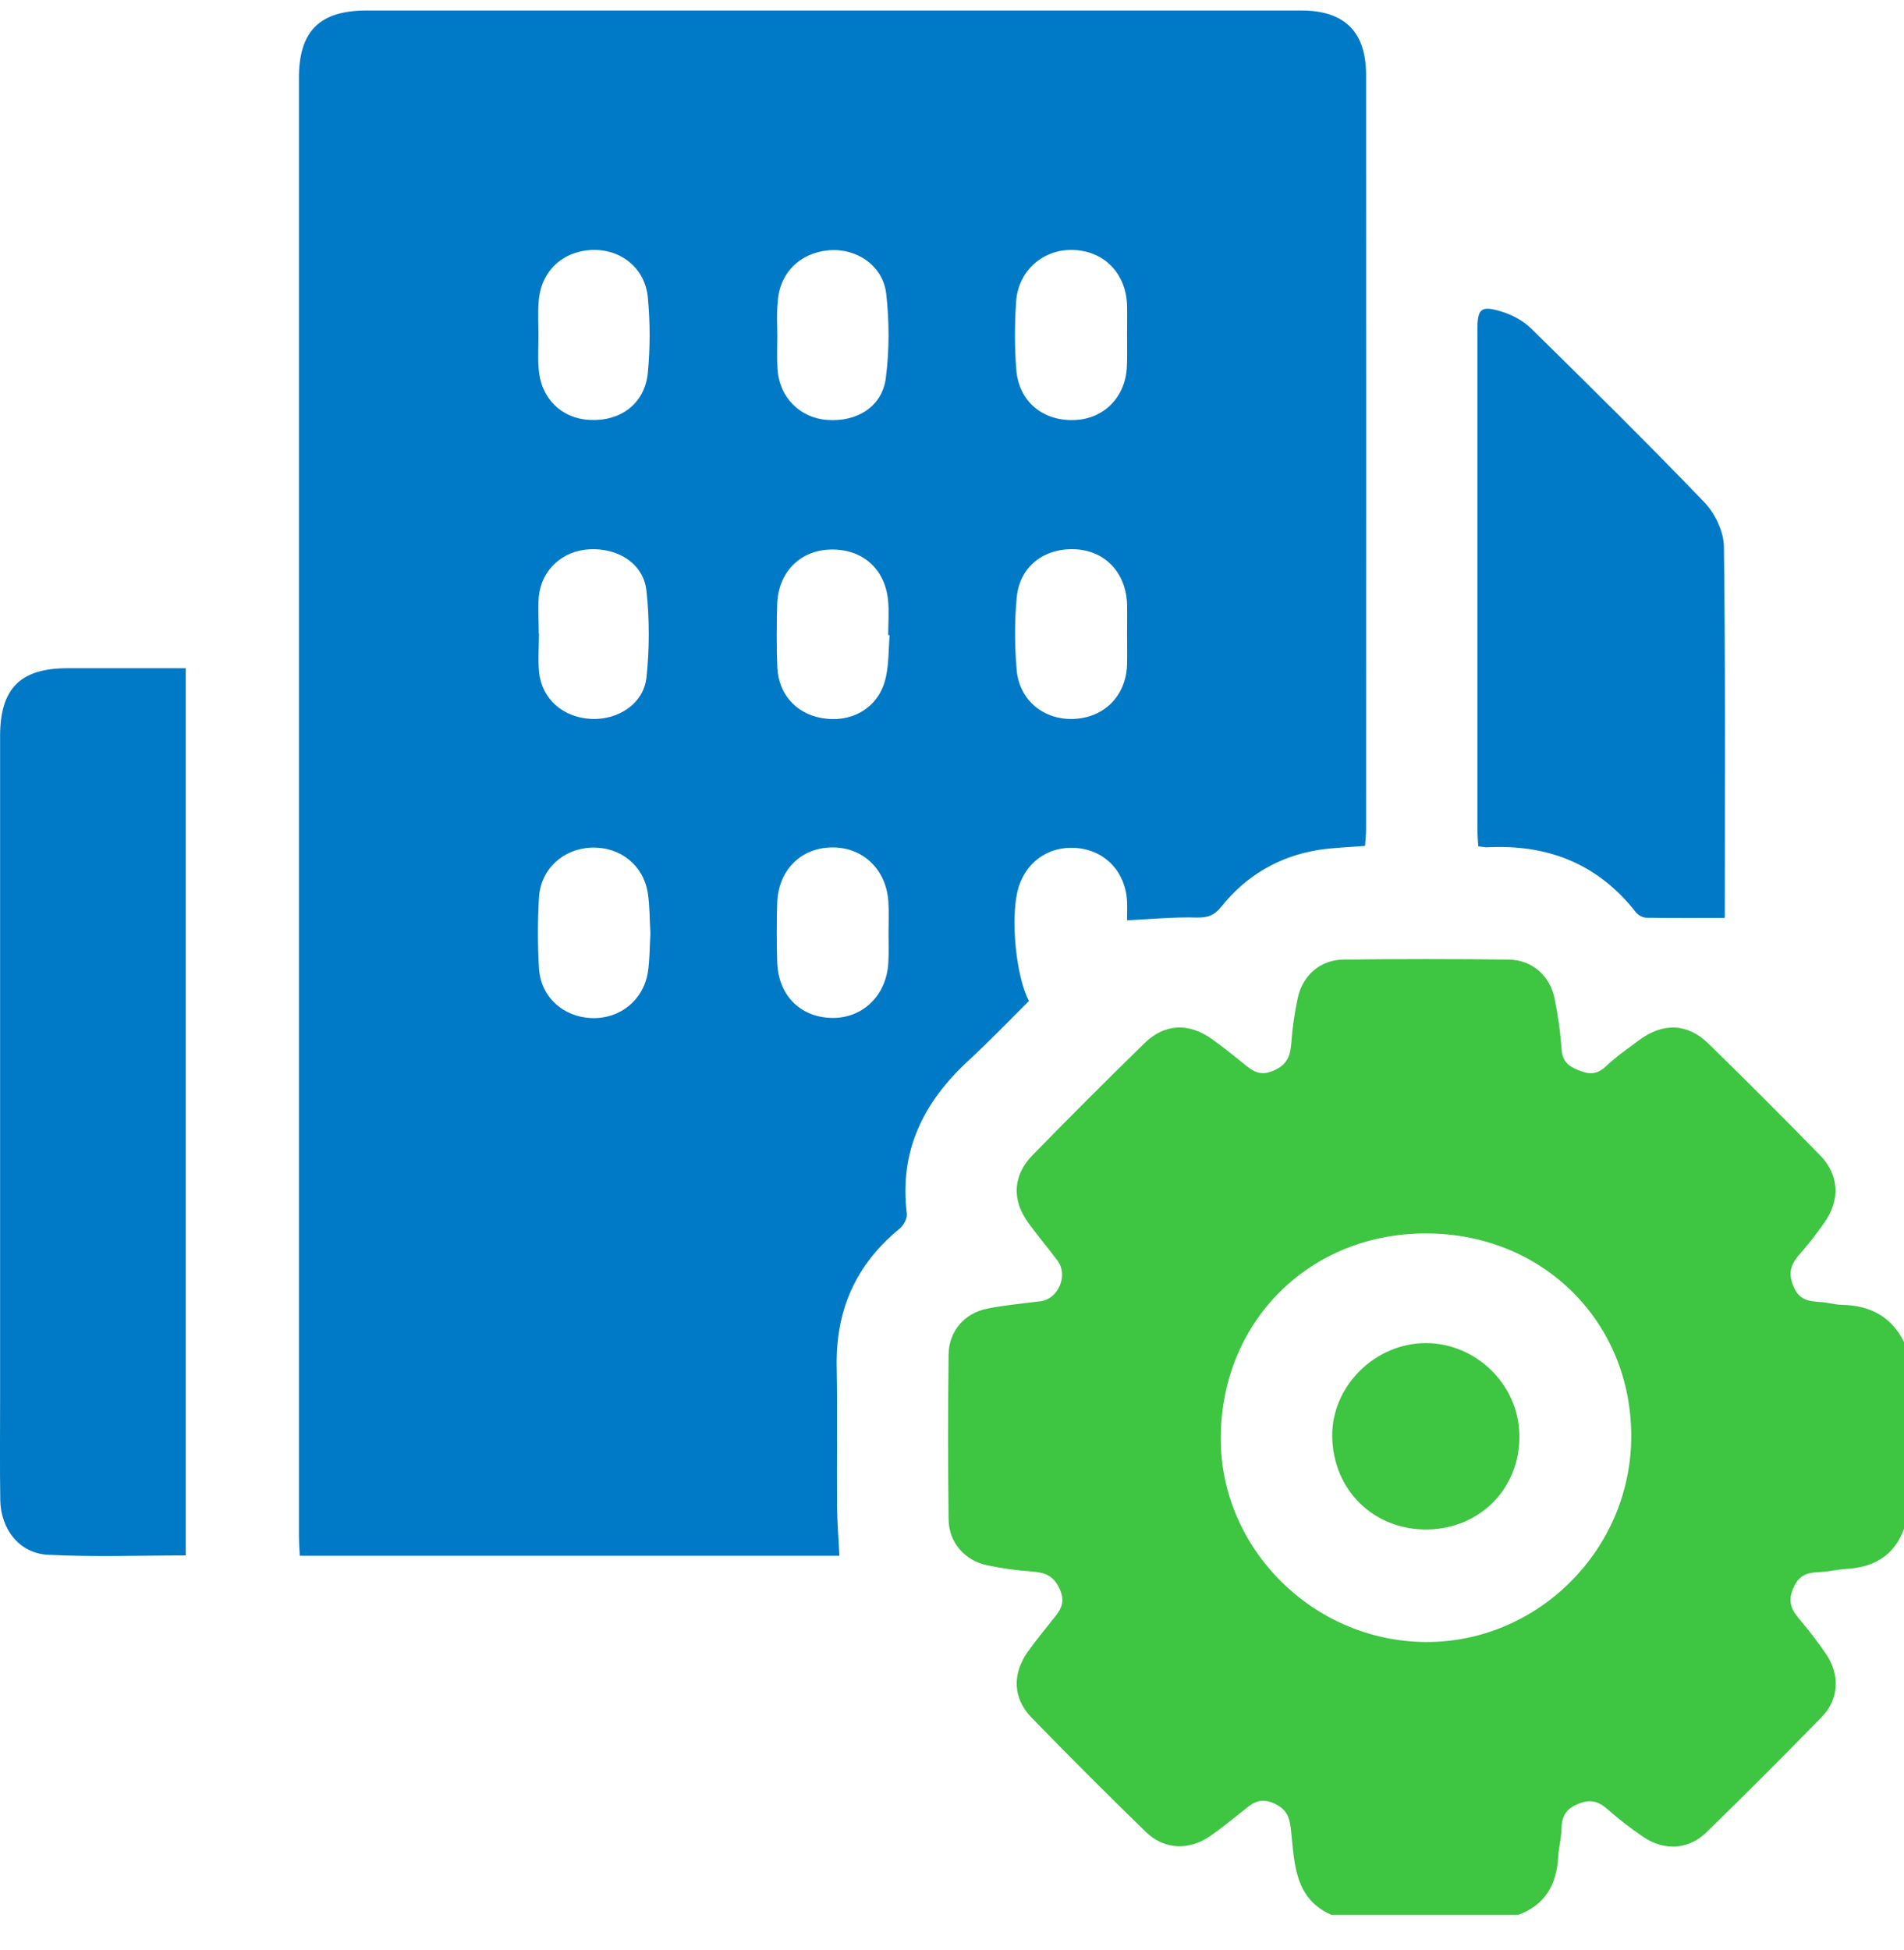 <svg width="42" height="43" viewBox="0 0 42 43" fill="none" xmlns="http://www.w3.org/2000/svg">
<g clip-path="url(#clip0_2653_79446)">
<path d="M29.367 42.233C28.558 41.872 28.558 41.115 28.482 40.404C28.452 40.122 28.418 39.915 28.099 39.772C27.756 39.621 27.59 39.806 27.383 39.968C27.158 40.144 26.936 40.329 26.702 40.491C26.232 40.818 25.682 40.799 25.276 40.404C24.425 39.576 23.582 38.733 22.754 37.882C22.34 37.457 22.325 36.915 22.675 36.426C22.841 36.192 23.025 35.97 23.202 35.745C23.364 35.545 23.518 35.379 23.383 35.063C23.247 34.751 23.055 34.683 22.762 34.66C22.434 34.638 22.111 34.593 21.787 34.525C21.287 34.423 20.933 34.028 20.925 33.516C20.91 32.301 20.91 31.085 20.925 29.869C20.933 29.357 21.275 28.962 21.783 28.861C22.171 28.782 22.566 28.751 22.958 28.699C23.349 28.646 23.567 28.123 23.33 27.807C23.116 27.521 22.886 27.25 22.679 26.964C22.314 26.459 22.344 25.921 22.777 25.477C23.59 24.645 24.41 23.825 25.242 23.012C25.686 22.575 26.221 22.552 26.729 22.914C26.962 23.079 27.188 23.26 27.41 23.441C27.613 23.603 27.775 23.753 28.091 23.614C28.407 23.478 28.463 23.279 28.486 22.989C28.509 22.662 28.558 22.338 28.625 22.018C28.731 21.514 29.126 21.167 29.638 21.164C30.853 21.149 32.069 21.149 33.285 21.164C33.796 21.171 34.191 21.521 34.293 22.026C34.365 22.387 34.421 22.752 34.444 23.121C34.459 23.381 34.564 23.497 34.797 23.595C35.038 23.697 35.215 23.715 35.422 23.52C35.648 23.305 35.911 23.125 36.163 22.936C36.687 22.552 37.225 22.567 37.684 23.015C38.516 23.828 39.336 24.649 40.149 25.481C40.574 25.917 40.597 26.471 40.239 26.971C40.074 27.204 39.901 27.434 39.709 27.649C39.517 27.867 39.43 28.059 39.562 28.371C39.694 28.691 39.916 28.699 40.175 28.718C40.326 28.729 40.473 28.774 40.623 28.778C41.244 28.789 41.722 29.03 42.004 29.606C42.004 30.972 42.004 32.342 42.004 33.708C41.79 34.31 41.334 34.57 40.721 34.604C40.529 34.615 40.341 34.664 40.153 34.672C39.878 34.683 39.682 34.724 39.554 35.037C39.426 35.342 39.528 35.515 39.705 35.726C39.908 35.967 40.1 36.215 40.277 36.475C40.589 36.93 40.571 37.472 40.187 37.867C39.347 38.729 38.497 39.58 37.635 40.419C37.24 40.803 36.694 40.822 36.243 40.51C35.972 40.325 35.712 40.126 35.464 39.907C35.26 39.727 35.083 39.674 34.809 39.787C34.526 39.904 34.451 40.073 34.444 40.344C34.44 40.547 34.383 40.75 34.372 40.954C34.338 41.571 34.079 42.023 33.473 42.241C32.103 42.233 30.737 42.233 29.367 42.233ZM31.474 27.204C28.904 27.193 26.947 29.124 26.928 31.695C26.909 34.141 28.956 36.196 31.44 36.215C33.902 36.234 35.956 34.205 35.983 31.725C36.009 29.177 34.052 27.212 31.474 27.204Z" fill="#3EC542"/>
<path d="M30.112 18.656C29.754 18.686 29.412 18.694 29.08 18.746C28.207 18.89 27.488 19.311 26.939 20C26.785 20.192 26.634 20.244 26.39 20.237C25.904 20.222 25.415 20.271 24.862 20.297C24.862 20.192 24.869 20.037 24.862 19.883C24.828 19.221 24.369 18.746 23.729 18.701C23.1 18.656 22.585 19.047 22.442 19.669C22.295 20.316 22.415 21.547 22.698 22.077C22.265 22.506 21.832 22.958 21.373 23.383C20.376 24.298 19.83 25.382 20.003 26.771C20.014 26.876 19.931 27.03 19.841 27.102C18.874 27.892 18.43 28.909 18.456 30.154C18.475 31.178 18.456 32.206 18.464 33.23C18.468 33.583 18.498 33.933 18.516 34.313C14.561 34.313 10.606 34.313 6.613 34.313C6.605 34.148 6.594 34.005 6.594 33.858C6.594 23.154 6.594 12.45 6.594 1.745C6.586 0.692 7.045 0.232 8.084 0.232C14.96 0.232 21.836 0.232 28.712 0.232C29.652 0.232 30.13 0.699 30.134 1.636C30.138 7.188 30.134 12.736 30.134 18.287C30.134 18.408 30.119 18.524 30.112 18.656ZM19.6 20.579C19.596 20.579 19.596 20.579 19.6 20.579C19.6 20.346 19.612 20.116 19.596 19.883C19.548 19.168 19.028 18.679 18.343 18.69C17.655 18.701 17.162 19.206 17.143 19.928C17.131 20.35 17.131 20.775 17.143 21.197C17.158 21.931 17.632 22.427 18.328 22.45C19.021 22.473 19.555 21.965 19.596 21.23C19.608 21.02 19.6 20.798 19.6 20.579ZM24.862 7.384C24.862 7.165 24.869 6.947 24.862 6.729C24.835 6.029 24.361 5.539 23.68 5.513C23.021 5.487 22.464 5.961 22.415 6.646C22.381 7.146 22.378 7.658 22.419 8.159C22.476 8.855 23.002 9.288 23.695 9.265C24.35 9.243 24.828 8.761 24.858 8.084C24.869 7.85 24.862 7.617 24.862 7.384ZM17.146 7.402C17.146 7.647 17.135 7.895 17.15 8.14C17.188 8.757 17.643 9.217 18.245 9.262C18.904 9.311 19.457 8.972 19.54 8.34C19.619 7.726 19.619 7.086 19.548 6.473C19.472 5.848 18.885 5.464 18.272 5.521C17.636 5.581 17.188 6.032 17.154 6.668C17.131 6.909 17.143 7.158 17.146 7.402ZM19.623 14.008C19.612 14.008 19.604 14.008 19.593 14.008C19.593 13.748 19.615 13.488 19.589 13.232C19.514 12.517 18.991 12.085 18.276 12.122C17.625 12.156 17.162 12.645 17.143 13.334C17.131 13.797 17.128 14.26 17.146 14.723C17.177 15.348 17.609 15.788 18.23 15.852C18.866 15.92 19.405 15.562 19.54 14.941C19.608 14.636 19.6 14.316 19.623 14.008ZM24.862 13.982C24.862 13.763 24.869 13.545 24.862 13.327C24.839 12.634 24.38 12.149 23.729 12.115C23.033 12.077 22.487 12.495 22.427 13.187C22.378 13.714 22.381 14.252 22.427 14.779C22.487 15.453 23.033 15.886 23.691 15.856C24.357 15.826 24.828 15.355 24.862 14.678C24.869 14.444 24.862 14.215 24.862 13.982ZM11.885 13.978H11.889C11.889 14.264 11.863 14.554 11.893 14.836C11.957 15.423 12.427 15.826 13.037 15.856C13.639 15.886 14.2 15.517 14.26 14.941C14.328 14.309 14.328 13.662 14.26 13.029C14.196 12.435 13.639 12.081 13.003 12.115C12.408 12.145 11.945 12.566 11.885 13.161C11.863 13.432 11.885 13.707 11.885 13.978ZM14.347 20.587C14.328 20.293 14.335 19.992 14.29 19.699C14.192 19.074 13.673 18.671 13.044 18.694C12.42 18.72 11.927 19.168 11.889 19.797C11.859 20.312 11.859 20.832 11.889 21.351C11.927 21.983 12.412 22.427 13.044 22.454C13.665 22.48 14.188 22.07 14.29 21.449C14.335 21.17 14.328 20.881 14.347 20.587ZM11.878 7.395C11.878 7.64 11.863 7.888 11.882 8.129C11.927 8.78 12.378 9.228 13.003 9.262C13.688 9.299 14.222 8.904 14.29 8.227C14.343 7.673 14.343 7.109 14.29 6.556C14.226 5.901 13.68 5.483 13.044 5.513C12.393 5.547 11.927 5.995 11.882 6.657C11.863 6.902 11.878 7.15 11.878 7.395Z" fill="#0079C6"/>
<path d="M4.097 14.738C4.097 21.295 4.097 27.787 4.097 34.306C3.066 34.306 2.057 34.344 1.052 34.291C0.424 34.257 0.014 33.723 0.006 33.079C-0.005 32.356 0.002 31.63 0.002 30.907C0.002 26.018 0.002 21.125 0.002 16.236C0.002 15.186 0.447 14.738 1.489 14.738C2.347 14.738 3.205 14.738 4.097 14.738Z" fill="#0079C6"/>
<path d="M38.039 20.245C37.448 20.245 36.884 20.249 36.319 20.241C36.24 20.241 36.135 20.185 36.086 20.121C35.251 19.052 34.144 18.619 32.812 18.687C32.759 18.691 32.706 18.676 32.609 18.665C32.601 18.533 32.59 18.401 32.59 18.265C32.59 14.603 32.59 10.941 32.59 7.279C32.59 6.809 32.665 6.733 33.113 6.869C33.35 6.94 33.598 7.072 33.775 7.245C35.062 8.51 36.346 9.778 37.595 11.077C37.829 11.321 38.02 11.72 38.028 12.048C38.062 14.765 38.047 17.486 38.047 20.208C38.047 20.245 38.032 20.283 38.039 20.245Z" fill="#0079C6"/>
<path d="M31.476 33.733C30.298 33.744 29.402 32.86 29.387 31.678C29.375 30.572 30.331 29.623 31.453 29.623C32.559 29.623 33.493 30.534 33.515 31.637C33.545 32.811 32.654 33.722 31.476 33.733Z" fill="#3EC542"/>
</g>
<defs>
<clipPath id="clip0_2653_79446">
<rect width="42" height="42" fill="white" transform="translate(0 0.232)"/>
</clipPath>
</defs>
</svg>
